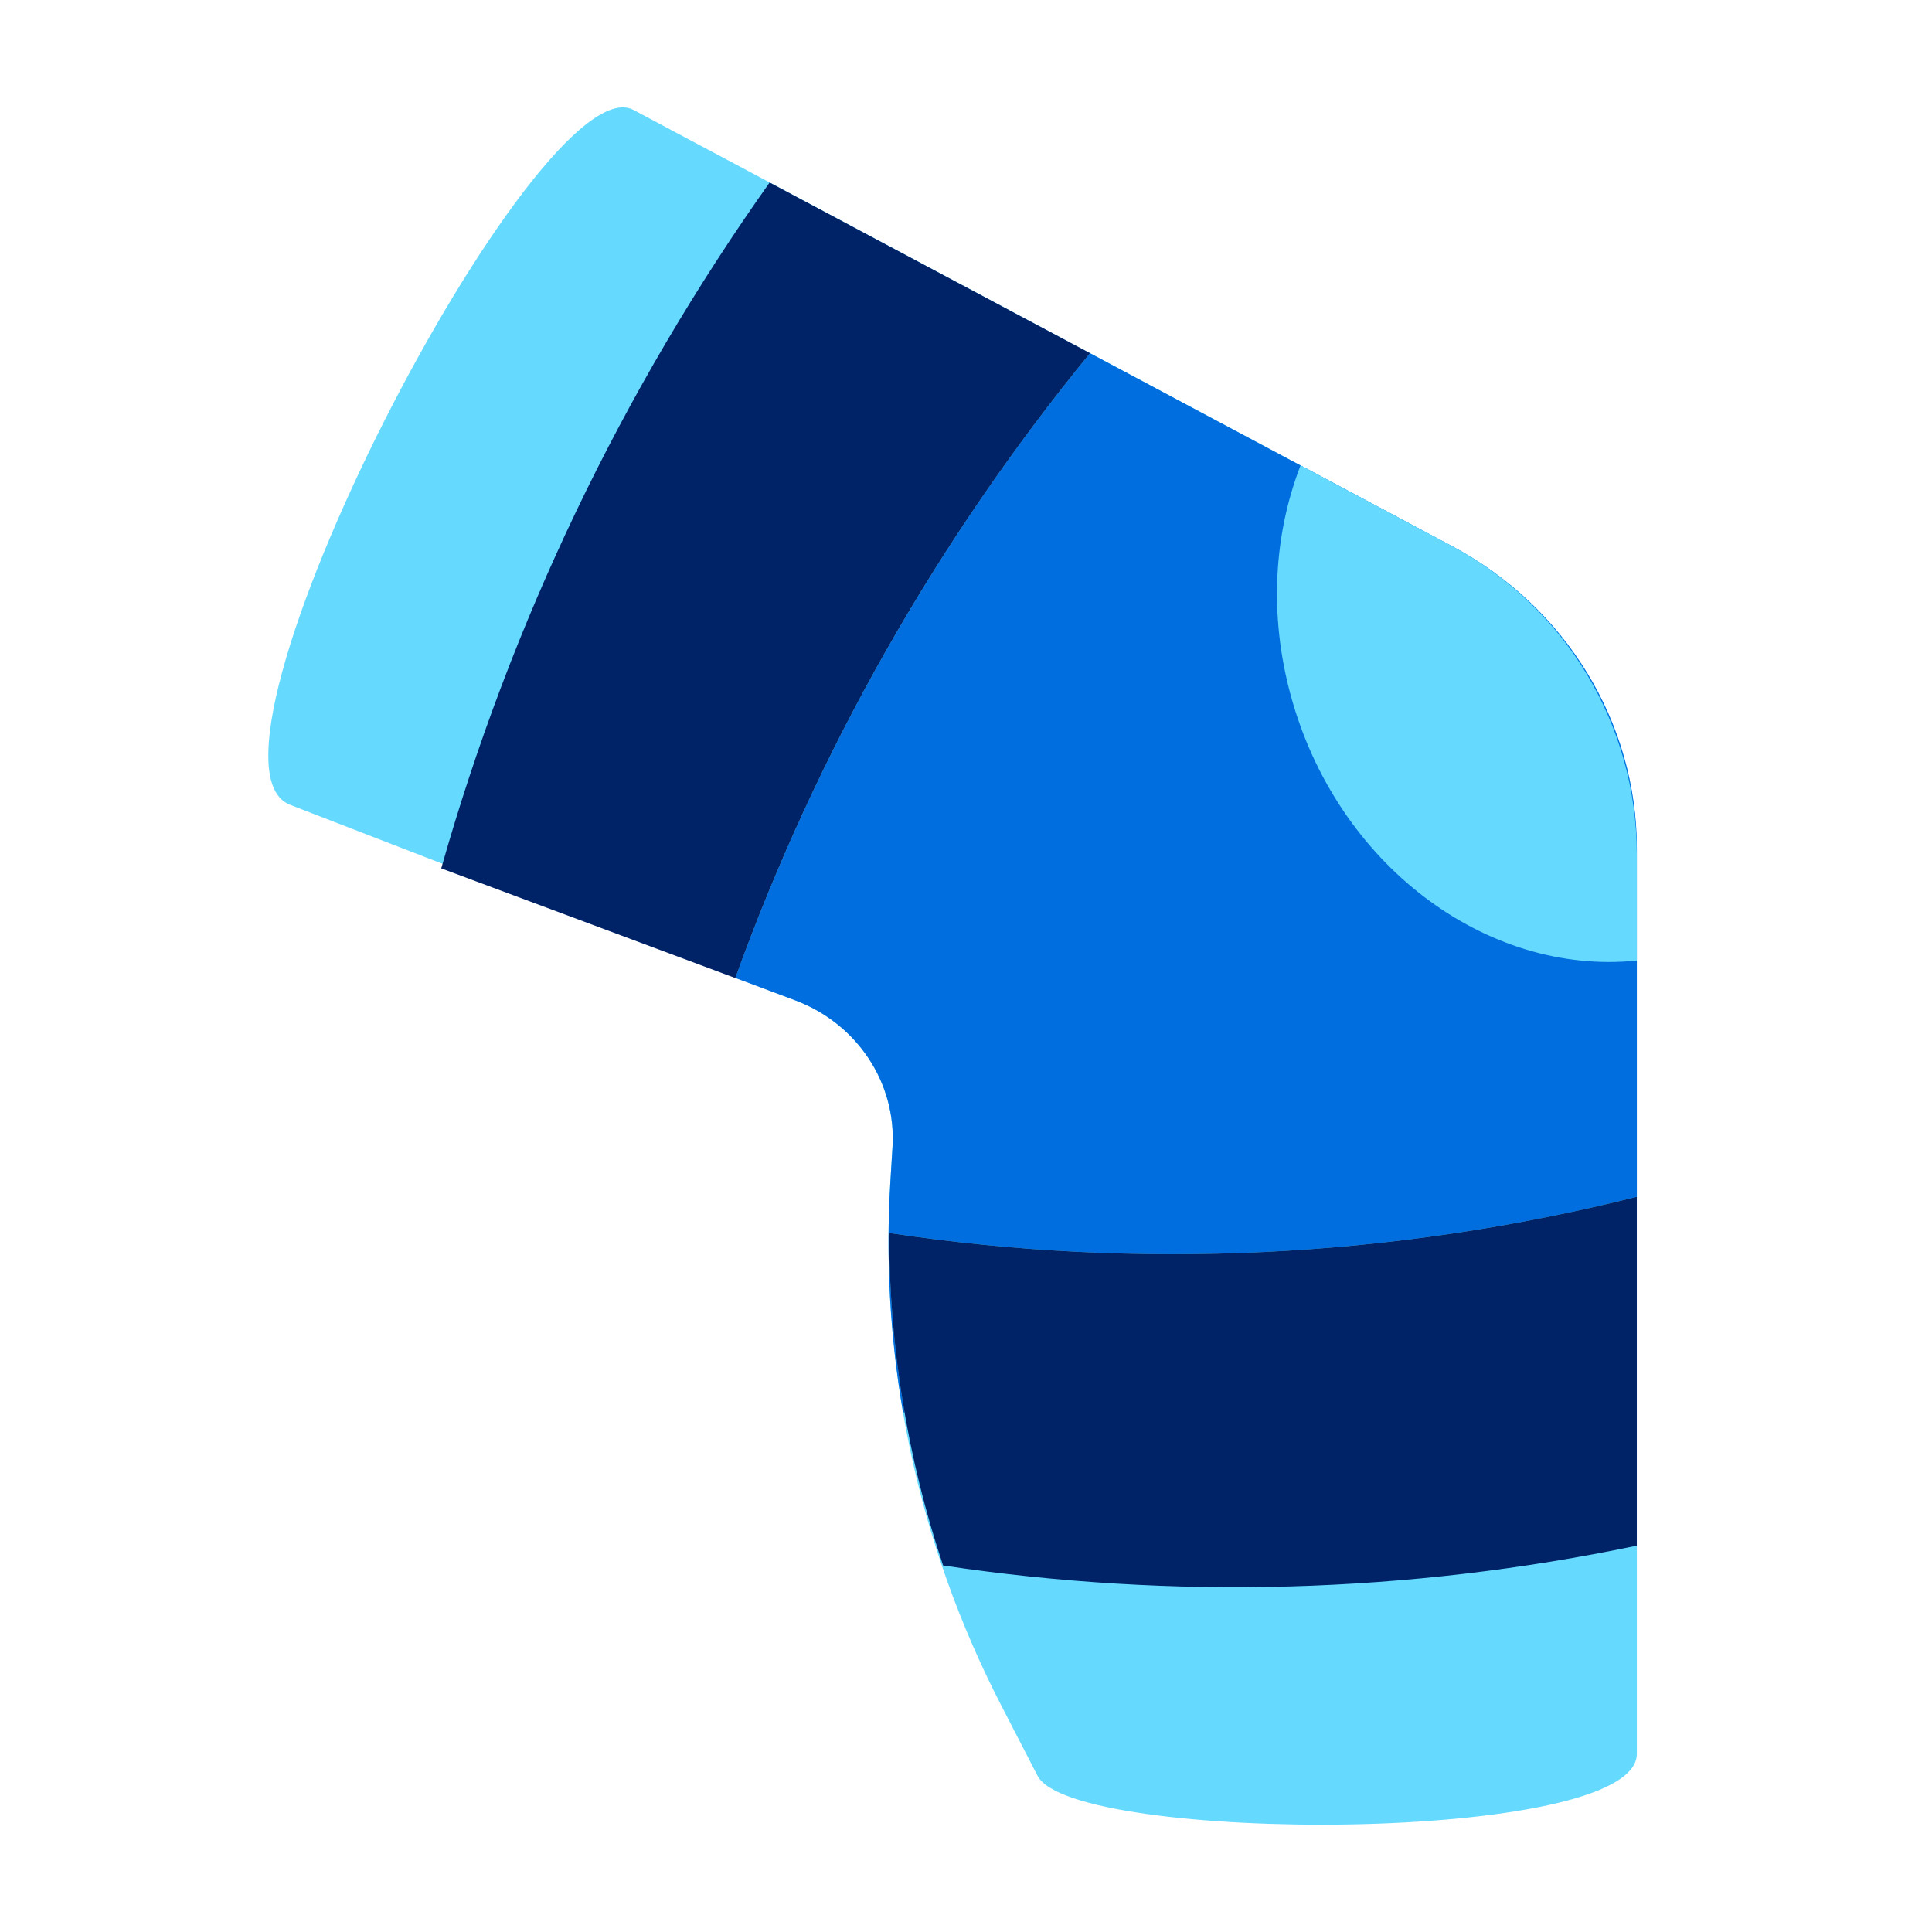<svg xmlns="http://www.w3.org/2000/svg" fill="none" viewBox="0 0 36 36" height="36" width="36">
<path fill="#66D9FF" d="M14.812 18.637L5.414 15C3.273 14.202 10.044 1.11 11.806 2.049L27.061 10.179C29.182 11.309 30.5 13.468 30.5 15.813V32.681C30.5 34.372 19.988 34.358 19.334 33.091L18.658 31.781C17.099 28.759 16.386 25.393 16.59 22.021L16.63 21.371C16.703 20.173 15.967 19.068 14.812 18.637Z"></path>
<path fill="#006EDF" d="M27.061 10.18C29.182 11.31 30.5 13.469 30.5 15.813V22.301C25.942 23.445 21.207 23.673 16.569 22.975C16.569 24.097 16.665 25.215 16.855 26.315L16.827 26.32C16.584 24.906 16.503 23.464 16.591 22.021L16.631 21.372C16.704 20.175 15.968 19.069 14.812 18.638L13.701 18.223C13.797 17.959 13.895 17.696 13.996 17.435C14.198 16.91 14.412 16.39 14.636 15.876C15.307 14.334 16.076 12.837 16.936 11.395C17.222 10.914 17.519 10.438 17.826 9.97C17.979 9.736 18.135 9.503 18.293 9.272C18.927 8.348 19.6 7.45 20.311 6.581L18.573 5.655L27.061 10.18Z"></path>
<path fill="#002267" d="M20.311 6.581C17.467 10.058 15.23 13.993 13.701 18.224L8.222 16.181C9.519 11.602 11.59 7.28 14.341 3.401L20.311 6.581Z"></path>
<path fill="#66D9FF" d="M27.05 10.172C29.173 11.303 30.499 13.513 30.499 15.919V17.899C27.693 18.185 24.904 16.108 24.049 12.95C23.641 11.447 23.74 9.947 24.234 8.672L27.05 10.172Z"></path>
<path fill="#002267" d="M30.499 28.801C26.245 29.69 21.869 29.814 17.573 29.17C16.908 27.176 16.567 25.085 16.568 22.975C21.206 23.673 25.941 23.445 30.499 22.301V28.801Z"></path>
</svg>

